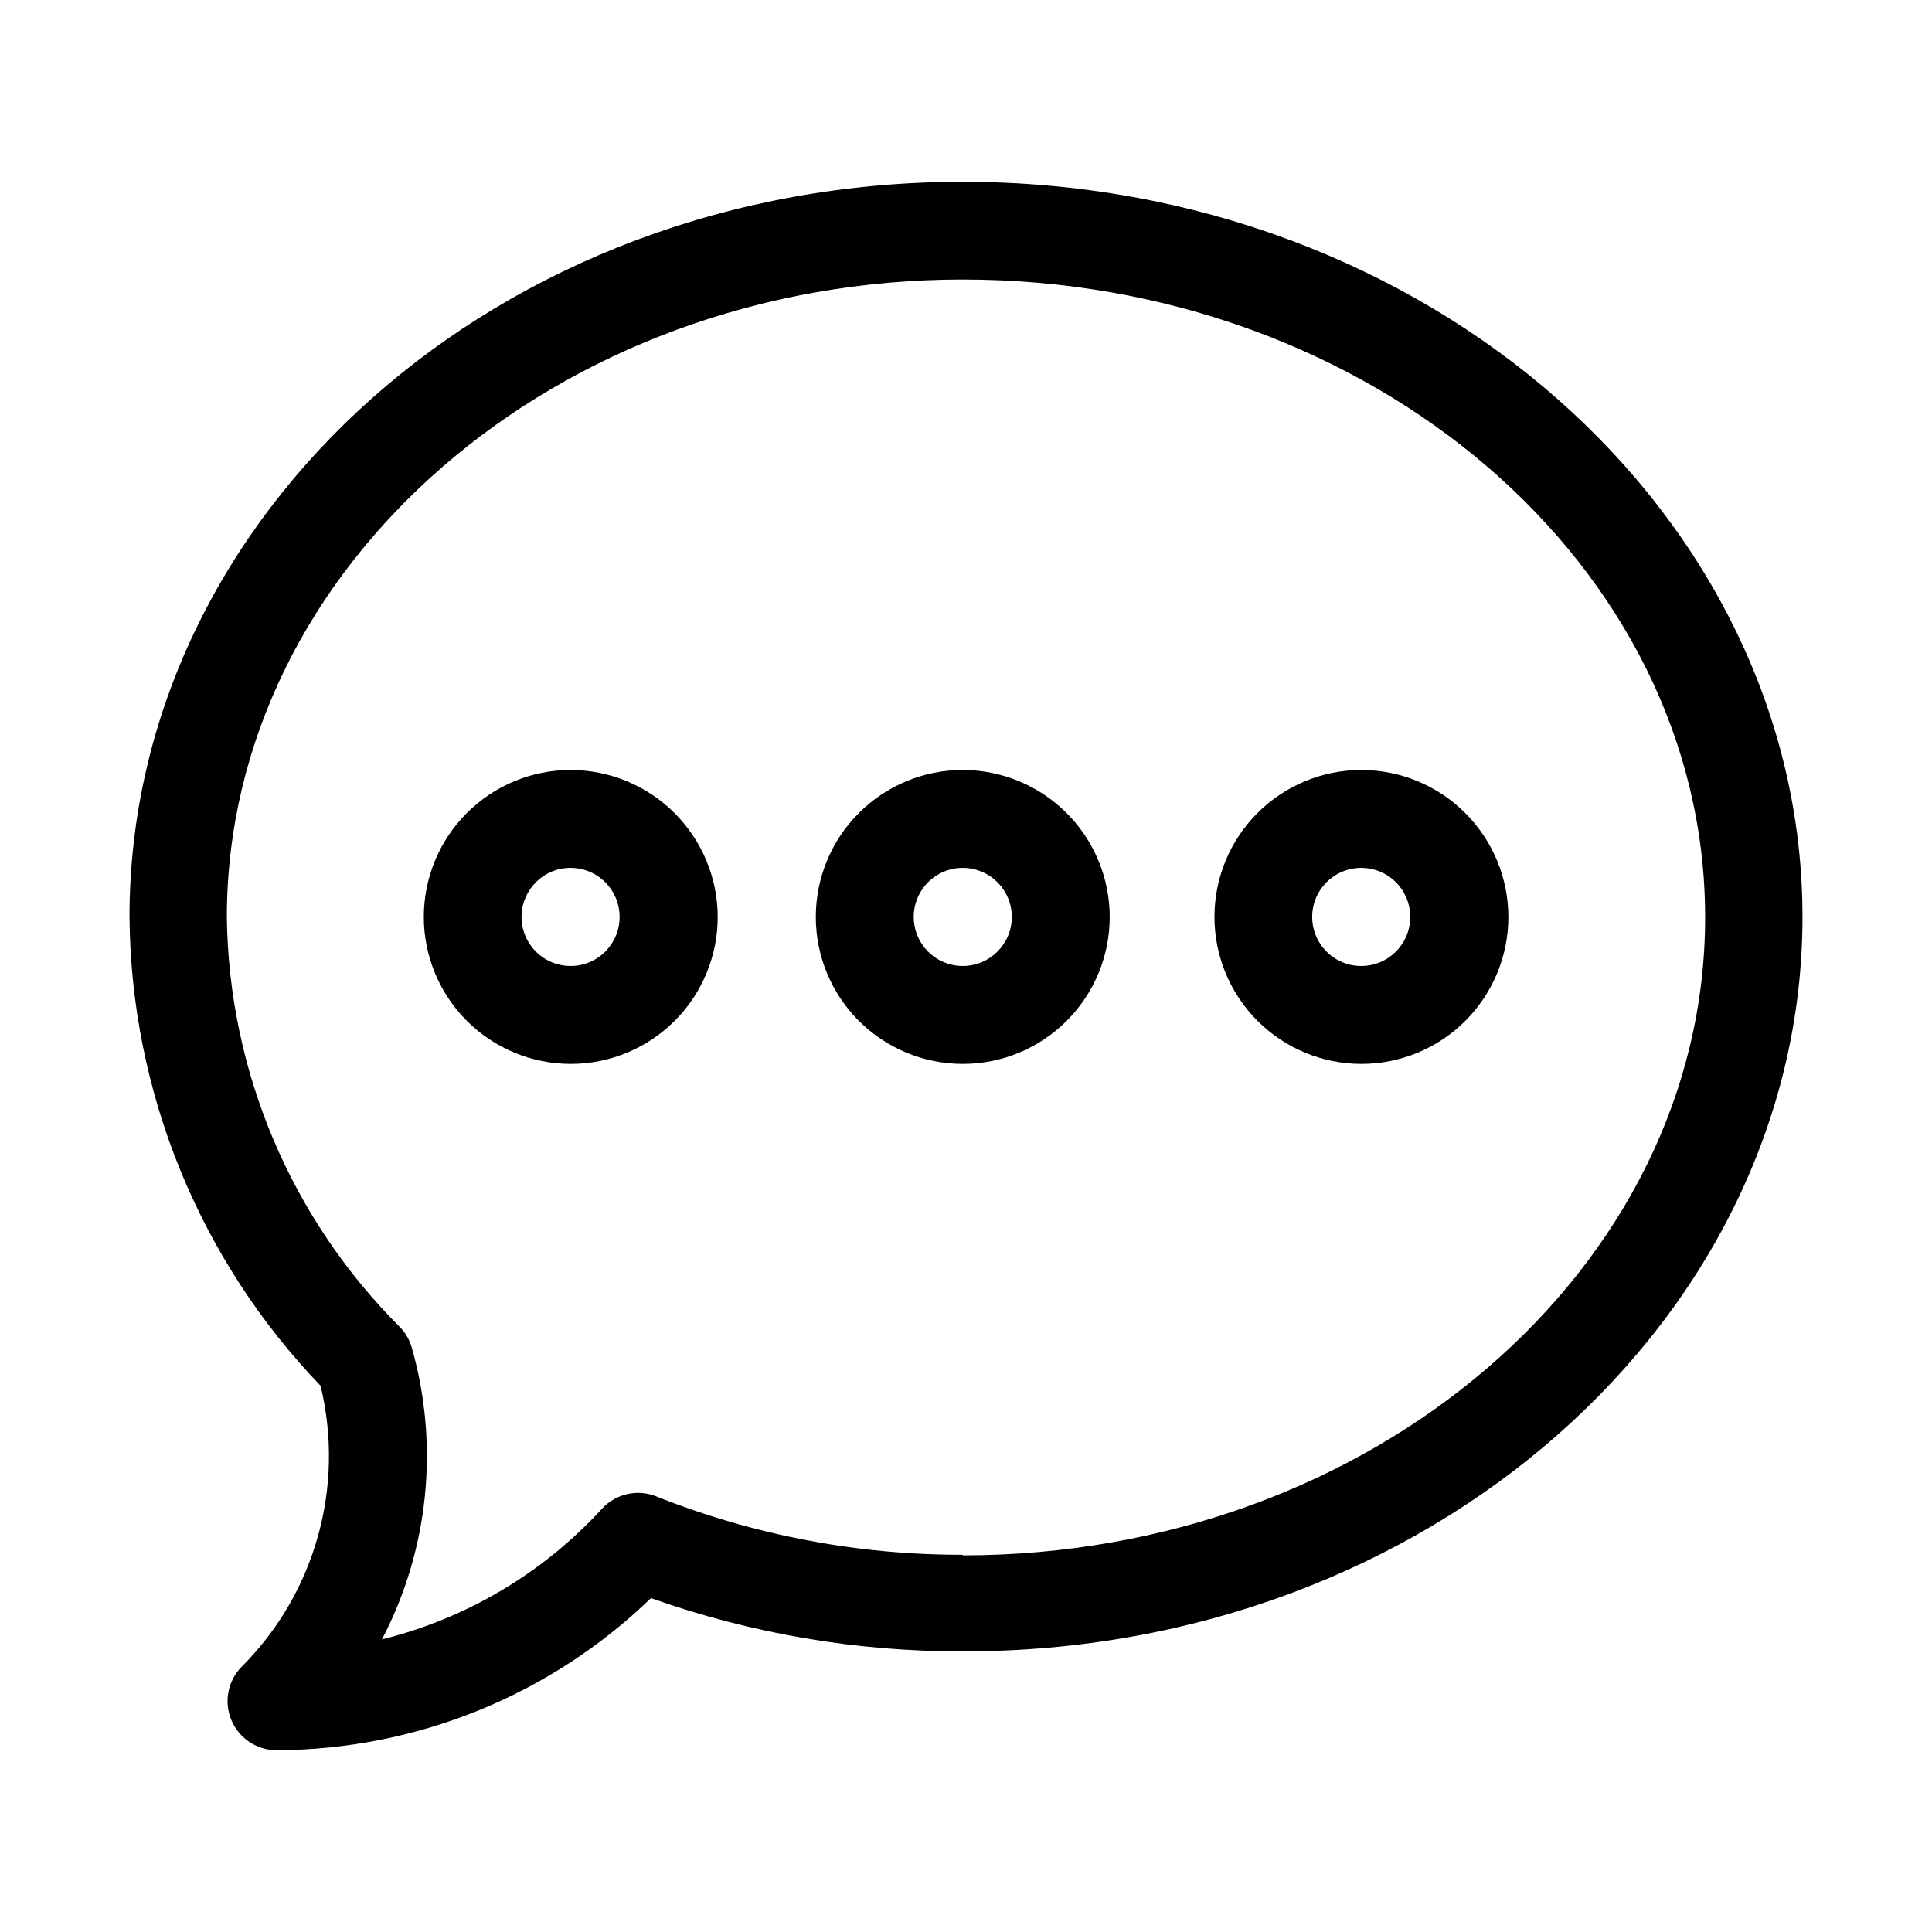 <?xml version="1.0" encoding="UTF-8"?>
<!-- Uploaded to: ICON Repo, www.svgrepo.com, Generator: ICON Repo Mixer Tools -->
<svg fill="#000000" width="800px" height="800px" version="1.1" viewBox="144 144 512 512" xmlns="http://www.w3.org/2000/svg">
 <g fill-rule="evenodd">
  <path d="m399.14 192.18c-123.33 0-220.82 88.27-220.82 194.82 0.375 46.363 18.492 90.82 50.633 124.24 6.481 26.746-1.422 54.938-20.859 74.414-3.699 3.715-4.805 9.293-2.797 14.137 2.004 4.848 6.723 8.012 11.965 8.031 37.051-0.109 72.617-14.551 99.25-40.305 26.531 9.41 54.48 14.18 82.625 14.105 123.64 0.203 222.54-88.316 222.54-194.62s-99-194.82-222.54-194.82zm0 363.85c-27.809 0.062-55.371-5.188-81.211-15.465-5.019-2.012-10.754-0.707-14.41 3.273-15.594 17.031-35.875 29.074-58.293 34.613 12.418-23.805 15.246-51.461 7.91-77.285-0.574-2.043-1.648-3.914-3.121-5.441-28.906-28.82-45.379-67.809-45.898-108.62 0-93.105 87.562-169.03 195.02-169.03 108.37 0 196.74 75.926 196.74 169.03 0 93.102-88.367 169.08-196.74 169.08z"/>
  <path d="m295.26 348.05c-10.328 0-20.234 4.106-27.539 11.406-7.305 7.305-11.406 17.211-11.406 27.539s4.102 20.234 11.406 27.539c7.305 7.301 17.211 11.406 27.539 11.406 10.328 0 20.234-4.106 27.535-11.406 7.305-7.305 11.406-17.211 11.406-27.539-0.023-10.32-4.137-20.211-11.434-27.508-7.297-7.297-17.188-11.41-27.508-11.438zm0 51.941v0.004c-5.262 0.02-10.02-3.137-12.047-7.992-2.027-4.856-0.926-10.453 2.785-14.18 3.715-3.731 9.309-4.852 14.172-2.84 4.863 2.008 8.035 6.75 8.035 12.012 0 7.16-5.789 12.973-12.945 13z"/>
  <path d="m399.14 348.05c-10.328 0-20.234 4.106-27.535 11.406-7.305 7.305-11.406 17.211-11.406 27.539s4.102 20.234 11.406 27.539c7.301 7.301 17.207 11.406 27.535 11.406 10.332 0 20.234-4.106 27.539-11.406 7.305-7.305 11.406-17.211 11.406-27.539-0.012-10.324-4.121-20.223-11.422-27.523-7.301-7.301-17.199-11.406-27.523-11.422zm0 51.941v0.004c-5.258 0-9.996-3.168-12.008-8.027-2.012-4.856-0.898-10.445 2.816-14.164 3.719-3.719 9.309-4.828 14.168-2.816 4.856 2.012 8.023 6.75 8.023 12.008 0 7.18-5.82 13-13 13z"/>
  <path d="m504.74 348.05c-10.328 0.016-20.227 4.129-27.52 11.438-7.293 7.309-11.387 17.215-11.375 27.543 0.008 10.324 4.117 20.223 11.422 27.52 7.309 7.297 17.211 11.395 27.539 11.391 10.324-0.004 20.227-4.109 27.527-11.414 7.297-7.301 11.398-17.207 11.398-27.531-0.012-10.332-4.125-20.238-11.438-27.539-7.312-7.305-17.223-11.406-27.555-11.406zm0 51.941v0.004c-5.258 0-10-3.168-12.012-8.027-2.012-4.856-0.898-10.445 2.82-14.164 3.715-3.719 9.309-4.828 14.164-2.816 4.856 2.012 8.023 6.75 8.023 12.008 0 7.18-5.82 13-12.996 13z"/>
 </g>
</svg>